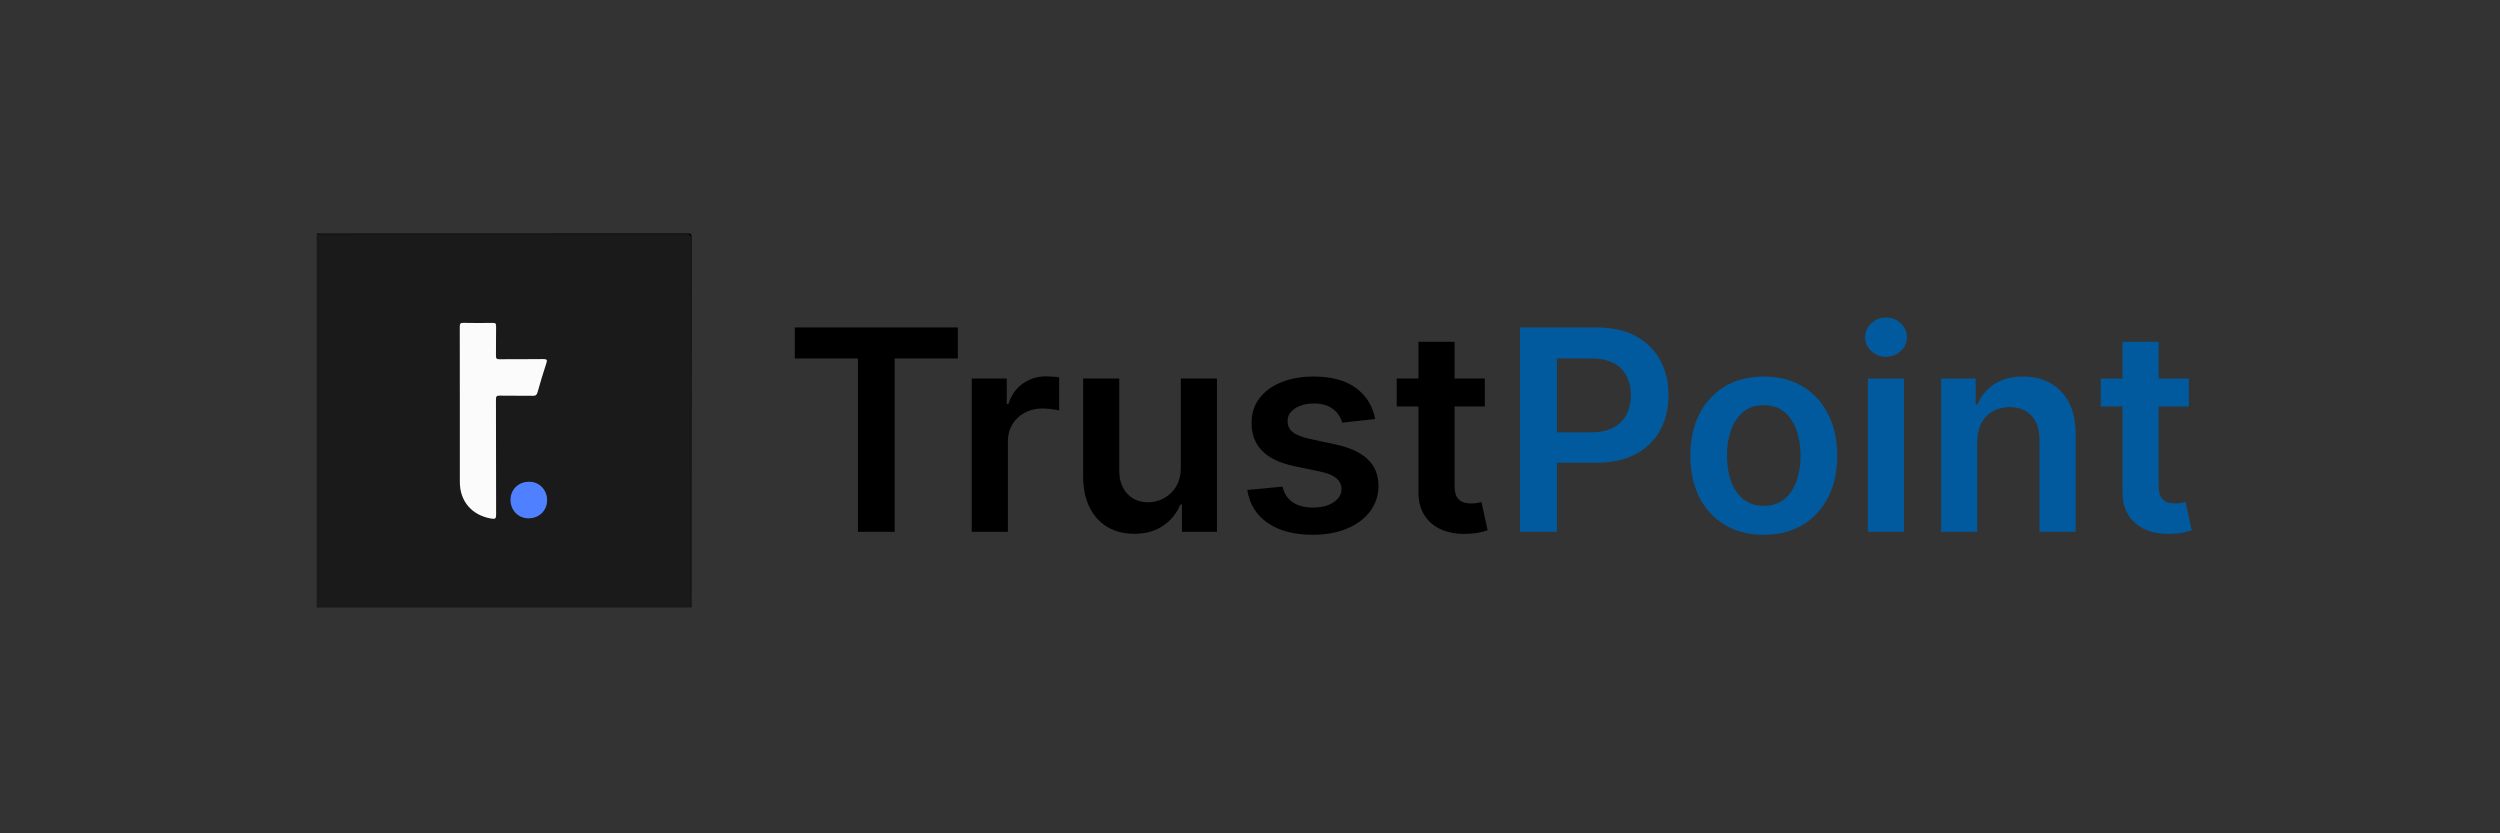<svg width="300" height="100" viewBox="0 0 300 100" fill="none" xmlns="http://www.w3.org/2000/svg">
<rect x="0" y="0" width="300" height="100" fill="#333333" stroke="none"/>
<path d="M262.665 45.425V48.778H252.093V45.425H262.665ZM254.703 41.019H259.037V58.284C259.037 58.867 259.125 59.314 259.301 59.625C259.484 59.928 259.724 60.136 260.019 60.248C260.314 60.359 260.641 60.415 261.001 60.415C261.272 60.415 261.52 60.395 261.743 60.355C261.974 60.316 262.15 60.28 262.27 60.248L263 63.636C262.769 63.716 262.437 63.804 262.006 63.9C261.583 63.995 261.065 64.051 260.45 64.067C259.364 64.099 258.387 63.935 257.517 63.576C256.647 63.209 255.956 62.642 255.445 61.876C254.942 61.11 254.695 60.152 254.703 59.002V41.019Z" fill="#015A9D"/>
<path d="M237.27 53.039V63.815H232.936V45.425H237.079V48.55H237.294C237.717 47.52 238.392 46.702 239.318 46.095C240.252 45.488 241.405 45.185 242.778 45.185C244.047 45.185 245.152 45.456 246.094 45.999C247.044 46.542 247.779 47.328 248.297 48.358C248.824 49.388 249.084 50.637 249.076 52.105V63.815H244.741V52.776C244.741 51.547 244.422 50.585 243.784 49.891C243.153 49.196 242.279 48.849 241.161 48.849C240.403 48.849 239.729 49.016 239.138 49.352C238.555 49.679 238.096 50.154 237.761 50.776C237.434 51.399 237.27 52.153 237.27 53.039Z" fill="#015A9D"/>
<path d="M224.145 63.815V45.425H228.479V63.815H224.145ZM226.324 42.815C225.637 42.815 225.047 42.587 224.552 42.132C224.057 41.669 223.81 41.115 223.81 40.468C223.81 39.813 224.057 39.259 224.552 38.804C225.047 38.341 225.637 38.109 226.324 38.109C227.018 38.109 227.609 38.341 228.096 38.804C228.591 39.259 228.838 39.813 228.838 40.468C228.838 41.115 228.591 41.669 228.096 42.132C227.609 42.587 227.018 42.815 226.324 42.815Z" fill="#015A9D"/>
<path d="M211.654 64.174C209.858 64.174 208.301 63.779 206.984 62.989C205.667 62.199 204.646 61.093 203.919 59.672C203.201 58.252 202.842 56.591 202.842 54.692C202.842 52.792 203.201 51.128 203.919 49.699C204.646 48.27 205.667 47.161 206.984 46.37C208.301 45.58 209.858 45.185 211.654 45.185C213.45 45.185 215.006 45.58 216.323 46.37C217.64 47.161 218.658 48.27 219.377 49.699C220.103 51.128 220.466 52.792 220.466 54.692C220.466 56.591 220.103 58.252 219.377 59.672C218.658 61.093 217.64 62.199 216.323 62.989C215.006 63.779 213.45 64.174 211.654 64.174ZM211.678 60.702C212.652 60.702 213.466 60.435 214.12 59.9C214.775 59.357 215.262 58.631 215.581 57.721C215.908 56.811 216.072 55.797 216.072 54.68C216.072 53.554 215.908 52.536 215.581 51.627C215.262 50.709 214.775 49.978 214.12 49.435C213.466 48.893 212.652 48.621 211.678 48.621C210.68 48.621 209.85 48.893 209.187 49.435C208.533 49.978 208.042 50.709 207.715 51.627C207.396 52.536 207.236 53.554 207.236 54.68C207.236 55.797 207.396 56.811 207.715 57.721C208.042 58.631 208.533 59.357 209.187 59.9C209.85 60.435 210.68 60.702 211.678 60.702Z" fill="#015A9D"/>
<path d="M182.389 63.814V39.294H191.584C193.468 39.294 195.048 39.645 196.325 40.347C197.61 41.05 198.58 42.016 199.235 43.245C199.897 44.466 200.228 45.855 200.228 47.411C200.228 48.984 199.897 50.381 199.235 51.602C198.572 52.823 197.594 53.785 196.301 54.487C195.008 55.182 193.416 55.529 191.524 55.529H185.43V51.877H190.925C192.027 51.877 192.929 51.686 193.631 51.303C194.334 50.919 194.853 50.393 195.188 49.722C195.531 49.052 195.703 48.281 195.703 47.411C195.703 46.541 195.531 45.775 195.188 45.113C194.853 44.45 194.33 43.935 193.619 43.568C192.917 43.193 192.011 43.005 190.901 43.005H186.831V63.814H182.389Z" fill="#015A9D"/>
<path d="M178.177 45.425V48.778H167.605V45.425H178.177ZM170.215 41.019H174.549V58.284C174.549 58.867 174.637 59.314 174.813 59.625C174.996 59.928 175.236 60.136 175.531 60.248C175.826 60.359 176.154 60.415 176.513 60.415C176.784 60.415 177.032 60.395 177.255 60.355C177.487 60.316 177.662 60.28 177.782 60.248L178.512 63.636C178.281 63.716 177.95 63.804 177.519 63.9C177.096 63.995 176.577 64.051 175.962 64.067C174.877 64.099 173.899 63.935 173.029 63.576C172.159 63.209 171.468 62.642 170.957 61.876C170.455 61.11 170.207 60.152 170.215 59.002V41.019Z" fill="black"/>
<path d="M165.025 50.286L161.074 50.717C160.962 50.318 160.766 49.942 160.487 49.591C160.216 49.24 159.848 48.957 159.385 48.741C158.922 48.526 158.356 48.418 157.685 48.418C156.783 48.418 156.025 48.613 155.41 49.004C154.804 49.396 154.504 49.902 154.512 50.525C154.504 51.06 154.7 51.495 155.099 51.83C155.506 52.165 156.177 52.441 157.111 52.656L160.247 53.327C161.988 53.702 163.281 54.297 164.127 55.111C164.981 55.925 165.412 56.99 165.42 58.307C165.412 59.465 165.073 60.487 164.402 61.373C163.74 62.251 162.818 62.937 161.636 63.432C160.455 63.927 159.098 64.174 157.566 64.174C155.315 64.174 153.503 63.703 152.13 62.761C150.757 61.812 149.939 60.491 149.675 58.798L153.902 58.391C154.093 59.221 154.5 59.848 155.123 60.271C155.746 60.694 156.556 60.906 157.554 60.906C158.583 60.906 159.409 60.694 160.032 60.271C160.663 59.848 160.978 59.325 160.978 58.703C160.978 58.176 160.774 57.741 160.367 57.398C159.968 57.054 159.345 56.791 158.499 56.607L155.362 55.949C153.598 55.582 152.293 54.963 151.447 54.093C150.601 53.215 150.182 52.105 150.19 50.764C150.182 49.631 150.489 48.649 151.112 47.819C151.743 46.981 152.617 46.334 153.734 45.88C154.86 45.416 156.157 45.185 157.625 45.185C159.781 45.185 161.477 45.644 162.714 46.562C163.959 47.48 164.729 48.721 165.025 50.286Z" fill="black"/>
<path d="M141.699 56.081V45.425H146.033V63.816H141.83V60.547H141.639C141.224 61.577 140.541 62.419 139.591 63.074C138.65 63.728 137.488 64.055 136.107 64.055C134.902 64.055 133.836 63.788 132.91 63.253C131.993 62.711 131.274 61.924 130.755 60.895C130.236 59.857 129.977 58.604 129.977 57.135V45.425H134.311V56.465C134.311 57.63 134.631 58.556 135.269 59.242C135.908 59.929 136.746 60.272 137.783 60.272C138.422 60.272 139.041 60.116 139.639 59.805C140.238 59.494 140.729 59.031 141.112 58.416C141.503 57.794 141.699 57.015 141.699 56.081Z" fill="black"/>
<path d="M116.609 63.816V45.425H120.811V48.491H121.003C121.338 47.429 121.913 46.611 122.727 46.036C123.549 45.453 124.487 45.162 125.541 45.162C125.78 45.162 126.048 45.174 126.343 45.198C126.646 45.214 126.898 45.242 127.097 45.282V49.269C126.914 49.205 126.622 49.149 126.223 49.101C125.832 49.045 125.453 49.017 125.086 49.017C124.296 49.017 123.585 49.189 122.955 49.532C122.332 49.867 121.841 50.334 121.482 50.933C121.123 51.532 120.943 52.222 120.943 53.004V63.816H116.609Z" fill="black"/>
<path d="M95.375 43.017V39.294H114.939V43.017H107.36V63.814H102.954V43.017H95.375Z" fill="black"/>
<g clip-path="url(#clip0_419_1291)">
<path d="M82.879 72.903H38C38 57.976 38 43.049 38 28.122C38.162 28.124 38.324 28.127 38.486 28.127C53.101 28.127 67.717 28.13 82.331 28.116C82.777 28.116 82.881 28.229 82.881 28.669C82.868 41.743 82.87 54.816 82.871 67.891C82.871 69.561 82.876 71.232 82.879 72.902V72.903ZM55.182 48.698C55.182 51.747 55.182 54.796 55.182 57.845C55.182 60.172 56.646 61.847 58.964 62.23C59.429 62.307 59.535 62.225 59.533 61.752C59.515 57.145 59.527 52.54 59.514 47.934C59.514 47.58 59.583 47.467 59.96 47.474C61.29 47.5 62.62 47.47 63.95 47.493C64.295 47.499 64.415 47.383 64.506 47.064C64.83 45.911 65.173 44.762 65.548 43.624C65.684 43.209 65.667 43.081 65.174 43.09C63.423 43.12 61.67 43.094 59.919 43.109C59.596 43.112 59.51 43.022 59.515 42.702C59.534 41.518 59.51 40.334 59.531 39.151C59.537 38.825 59.441 38.742 59.125 38.747C57.957 38.765 56.789 38.772 55.621 38.744C55.241 38.735 55.172 38.858 55.174 39.21C55.188 42.373 55.182 45.535 55.182 48.698ZM65.648 60.04C65.654 58.786 64.733 57.824 63.517 57.814C62.236 57.803 61.272 58.726 61.267 59.968C61.261 61.222 62.182 62.184 63.398 62.195C64.679 62.207 65.642 61.283 65.649 60.04H65.648Z" fill="#1A1A1A"/>
<path d="M82.879 72.903C82.876 71.233 82.872 69.561 82.871 67.891C82.871 54.817 82.868 41.743 82.881 28.669C82.881 28.229 82.777 28.116 82.331 28.116C67.717 28.129 53.101 28.127 38.486 28.127C38.324 28.127 38.162 28.124 38 28.122C38.088 27.92 38.264 28.03 38.389 28.03C42.089 28.023 45.788 28.025 49.487 28.025C60.52 28.025 71.554 28.027 82.586 28.015C82.919 28.015 82.985 28.08 82.984 28.413C82.974 43.113 82.976 57.812 82.97 72.513C82.97 72.639 83.079 72.815 82.878 72.903H82.879Z" fill="black"/>
<path d="M55.182 48.698C55.182 45.535 55.188 42.372 55.174 39.21C55.172 38.858 55.241 38.735 55.621 38.744C56.789 38.771 57.956 38.765 59.125 38.747C59.441 38.742 59.537 38.825 59.531 39.151C59.509 40.335 59.534 41.519 59.515 42.702C59.51 43.022 59.596 43.112 59.919 43.109C61.671 43.094 63.423 43.12 65.174 43.09C65.667 43.081 65.684 43.209 65.548 43.624C65.173 44.761 64.83 45.91 64.506 47.064C64.416 47.384 64.295 47.499 63.95 47.493C62.62 47.47 61.29 47.5 59.96 47.474C59.584 47.466 59.513 47.58 59.514 47.934C59.527 52.54 59.515 57.145 59.533 61.752C59.535 62.224 59.429 62.306 58.964 62.23C56.646 61.847 55.182 60.172 55.182 57.845C55.182 54.796 55.182 51.747 55.182 48.698Z" fill="#FBFBFB"/>
<path d="M65.648 60.038C65.642 61.282 64.679 62.204 63.397 62.194C62.181 62.183 61.26 61.221 61.266 59.967C61.272 58.724 62.235 57.802 63.516 57.813C64.731 57.823 65.653 58.786 65.647 60.038H65.648Z" fill="#4F80FF"/>
</g>
<defs>
<clipPath id="clip0_419_1291">
<rect width="45" height="44.902" fill="white" transform="translate(38 28)"/>
</clipPath>
</defs>
</svg>
